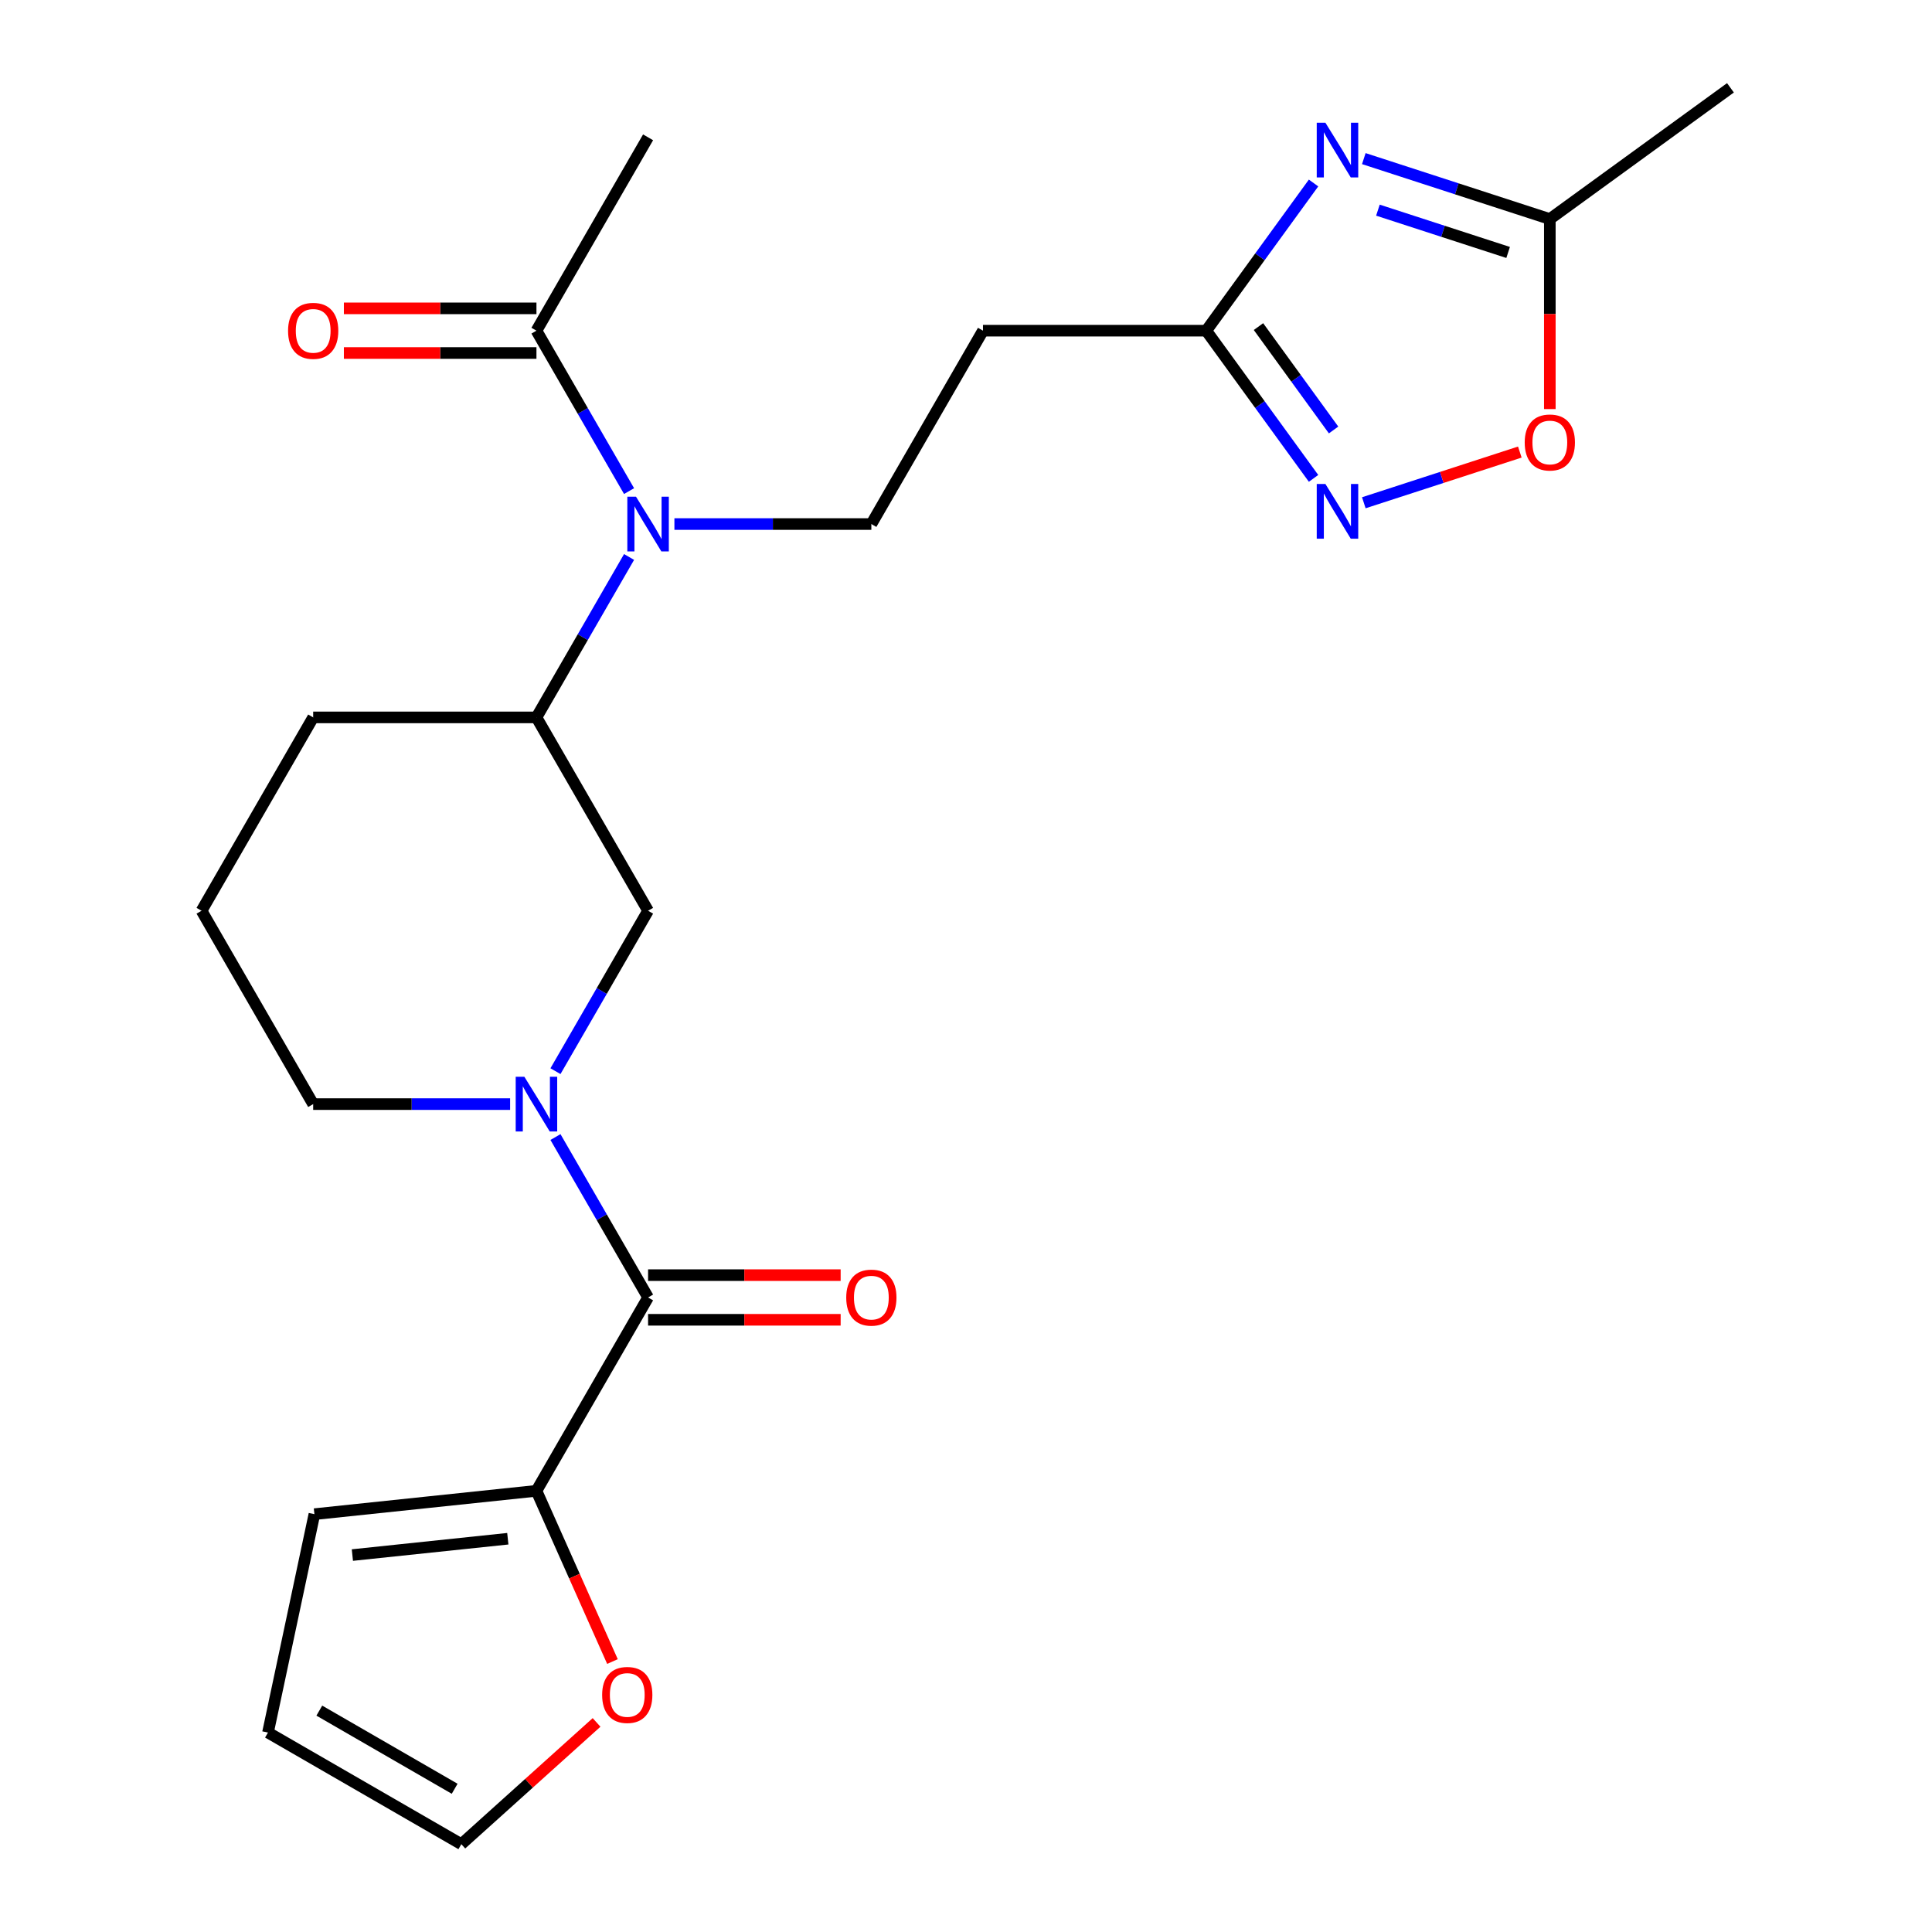 <?xml version='1.0' encoding='iso-8859-1'?>
<svg version='1.1' baseProfile='full'
              xmlns='http://www.w3.org/2000/svg'
                      xmlns:rdkit='http://www.rdkit.org/xml'
                      xmlns:xlink='http://www.w3.org/1999/xlink'
                  xml:space='preserve'
width='1000px' height='1000px' viewBox='0 0 1000 1000'>
<!-- END OF HEADER -->
<rect style='opacity:1.0;fill:#FFFFFF;stroke:none' width='1000' height='1000' x='0' y='0'> </rect>
<path class='bond-1' d='M 287.508,588.534 L 311.477,630.05' style='fill:none;fill-rule:evenodd;stroke:#0000FF;stroke-width:6px;stroke-linecap:butt;stroke-linejoin:miter;stroke-opacity:1' />
<path class='bond-1' d='M 311.477,630.05 L 335.446,671.566' style='fill:none;fill-rule:evenodd;stroke:#000000;stroke-width:6px;stroke-linecap:butt;stroke-linejoin:miter;stroke-opacity:1' />
<path class='bond-8' d='M 287.508,554.436 L 311.477,512.92' style='fill:none;fill-rule:evenodd;stroke:#0000FF;stroke-width:6px;stroke-linecap:butt;stroke-linejoin:miter;stroke-opacity:1' />
<path class='bond-8' d='M 311.477,512.92 L 335.446,471.404' style='fill:none;fill-rule:evenodd;stroke:#000000;stroke-width:6px;stroke-linecap:butt;stroke-linejoin:miter;stroke-opacity:1' />
<path class='bond-19' d='M 264.036,571.485 L 213.068,571.485' style='fill:none;fill-rule:evenodd;stroke:#0000FF;stroke-width:6px;stroke-linecap:butt;stroke-linejoin:miter;stroke-opacity:1' />
<path class='bond-19' d='M 213.068,571.485 L 162.101,571.485' style='fill:none;fill-rule:evenodd;stroke:#000000;stroke-width:6px;stroke-linecap:butt;stroke-linejoin:miter;stroke-opacity:1' />
<path class='bond-0' d='M 679.894,94.719 L 652.124,132.941' style='fill:none;fill-rule:evenodd;stroke:#0000FF;stroke-width:6px;stroke-linecap:butt;stroke-linejoin:miter;stroke-opacity:1' />
<path class='bond-0' d='M 652.124,132.941 L 624.354,171.162' style='fill:none;fill-rule:evenodd;stroke:#000000;stroke-width:6px;stroke-linecap:butt;stroke-linejoin:miter;stroke-opacity:1' />
<path class='bond-6' d='M 705.91,82.098 L 754.049,97.74' style='fill:none;fill-rule:evenodd;stroke:#0000FF;stroke-width:6px;stroke-linecap:butt;stroke-linejoin:miter;stroke-opacity:1' />
<path class='bond-6' d='M 754.049,97.74 L 802.188,113.381' style='fill:none;fill-rule:evenodd;stroke:#000000;stroke-width:6px;stroke-linecap:butt;stroke-linejoin:miter;stroke-opacity:1' />
<path class='bond-6' d='M 713.209,108.772 L 746.906,119.721' style='fill:none;fill-rule:evenodd;stroke:#0000FF;stroke-width:6px;stroke-linecap:butt;stroke-linejoin:miter;stroke-opacity:1' />
<path class='bond-6' d='M 746.906,119.721 L 780.604,130.67' style='fill:none;fill-rule:evenodd;stroke:#000000;stroke-width:6px;stroke-linecap:butt;stroke-linejoin:miter;stroke-opacity:1' />
<path class='bond-5' d='M 335.446,671.566 L 277.665,771.646' style='fill:none;fill-rule:evenodd;stroke:#000000;stroke-width:6px;stroke-linecap:butt;stroke-linejoin:miter;stroke-opacity:1' />
<path class='bond-14' d='M 335.446,683.122 L 385.283,683.122' style='fill:none;fill-rule:evenodd;stroke:#000000;stroke-width:6px;stroke-linecap:butt;stroke-linejoin:miter;stroke-opacity:1' />
<path class='bond-14' d='M 385.283,683.122 L 435.12,683.122' style='fill:none;fill-rule:evenodd;stroke:#FF0000;stroke-width:6px;stroke-linecap:butt;stroke-linejoin:miter;stroke-opacity:1' />
<path class='bond-14' d='M 335.446,660.009 L 385.283,660.009' style='fill:none;fill-rule:evenodd;stroke:#000000;stroke-width:6px;stroke-linecap:butt;stroke-linejoin:miter;stroke-opacity:1' />
<path class='bond-14' d='M 385.283,660.009 L 435.12,660.009' style='fill:none;fill-rule:evenodd;stroke:#FF0000;stroke-width:6px;stroke-linecap:butt;stroke-linejoin:miter;stroke-opacity:1' />
<path class='bond-2' d='M 679.894,247.606 L 652.124,209.384' style='fill:none;fill-rule:evenodd;stroke:#0000FF;stroke-width:6px;stroke-linecap:butt;stroke-linejoin:miter;stroke-opacity:1' />
<path class='bond-2' d='M 652.124,209.384 L 624.354,171.162' style='fill:none;fill-rule:evenodd;stroke:#000000;stroke-width:6px;stroke-linecap:butt;stroke-linejoin:miter;stroke-opacity:1' />
<path class='bond-2' d='M 690.261,222.554 L 670.822,195.799' style='fill:none;fill-rule:evenodd;stroke:#0000FF;stroke-width:6px;stroke-linecap:butt;stroke-linejoin:miter;stroke-opacity:1' />
<path class='bond-2' d='M 670.822,195.799 L 651.384,169.044' style='fill:none;fill-rule:evenodd;stroke:#000000;stroke-width:6px;stroke-linecap:butt;stroke-linejoin:miter;stroke-opacity:1' />
<path class='bond-7' d='M 705.91,260.227 L 746.283,247.109' style='fill:none;fill-rule:evenodd;stroke:#0000FF;stroke-width:6px;stroke-linecap:butt;stroke-linejoin:miter;stroke-opacity:1' />
<path class='bond-7' d='M 746.283,247.109 L 786.657,233.99' style='fill:none;fill-rule:evenodd;stroke:#FF0000;stroke-width:6px;stroke-linecap:butt;stroke-linejoin:miter;stroke-opacity:1' />
<path class='bond-3' d='M 624.354,171.162 L 508.791,171.162' style='fill:none;fill-rule:evenodd;stroke:#000000;stroke-width:6px;stroke-linecap:butt;stroke-linejoin:miter;stroke-opacity:1' />
<path class='bond-4' d='M 325.603,288.292 L 301.634,329.808' style='fill:none;fill-rule:evenodd;stroke:#0000FF;stroke-width:6px;stroke-linecap:butt;stroke-linejoin:miter;stroke-opacity:1' />
<path class='bond-4' d='M 301.634,329.808 L 277.665,371.324' style='fill:none;fill-rule:evenodd;stroke:#000000;stroke-width:6px;stroke-linecap:butt;stroke-linejoin:miter;stroke-opacity:1' />
<path class='bond-9' d='M 325.603,254.194 L 301.634,212.678' style='fill:none;fill-rule:evenodd;stroke:#0000FF;stroke-width:6px;stroke-linecap:butt;stroke-linejoin:miter;stroke-opacity:1' />
<path class='bond-9' d='M 301.634,212.678 L 277.665,171.162' style='fill:none;fill-rule:evenodd;stroke:#000000;stroke-width:6px;stroke-linecap:butt;stroke-linejoin:miter;stroke-opacity:1' />
<path class='bond-12' d='M 349.075,271.243 L 400.042,271.243' style='fill:none;fill-rule:evenodd;stroke:#0000FF;stroke-width:6px;stroke-linecap:butt;stroke-linejoin:miter;stroke-opacity:1' />
<path class='bond-12' d='M 400.042,271.243 L 451.009,271.243' style='fill:none;fill-rule:evenodd;stroke:#000000;stroke-width:6px;stroke-linecap:butt;stroke-linejoin:miter;stroke-opacity:1' />
<path class='bond-13' d='M 277.665,771.646 L 297.336,815.828' style='fill:none;fill-rule:evenodd;stroke:#000000;stroke-width:6px;stroke-linecap:butt;stroke-linejoin:miter;stroke-opacity:1' />
<path class='bond-13' d='M 297.336,815.828 L 317.006,860.01' style='fill:none;fill-rule:evenodd;stroke:#FF0000;stroke-width:6px;stroke-linecap:butt;stroke-linejoin:miter;stroke-opacity:1' />
<path class='bond-15' d='M 277.665,771.646 L 162.734,783.726' style='fill:none;fill-rule:evenodd;stroke:#000000;stroke-width:6px;stroke-linecap:butt;stroke-linejoin:miter;stroke-opacity:1' />
<path class='bond-15' d='M 262.841,796.444 L 182.39,804.9' style='fill:none;fill-rule:evenodd;stroke:#000000;stroke-width:6px;stroke-linecap:butt;stroke-linejoin:miter;stroke-opacity:1' />
<path class='bond-23' d='M 802.188,113.381 L 895.68,45.455' style='fill:none;fill-rule:evenodd;stroke:#000000;stroke-width:6px;stroke-linecap:butt;stroke-linejoin:miter;stroke-opacity:1' />
<path class='bond-26' d='M 802.188,113.381 L 802.188,162.558' style='fill:none;fill-rule:evenodd;stroke:#000000;stroke-width:6px;stroke-linecap:butt;stroke-linejoin:miter;stroke-opacity:1' />
<path class='bond-26' d='M 802.188,162.558 L 802.188,211.735' style='fill:none;fill-rule:evenodd;stroke:#FF0000;stroke-width:6px;stroke-linecap:butt;stroke-linejoin:miter;stroke-opacity:1' />
<path class='bond-10' d='M 335.446,471.404 L 277.665,371.324' style='fill:none;fill-rule:evenodd;stroke:#000000;stroke-width:6px;stroke-linecap:butt;stroke-linejoin:miter;stroke-opacity:1' />
<path class='bond-16' d='M 277.665,159.606 L 227.828,159.606' style='fill:none;fill-rule:evenodd;stroke:#000000;stroke-width:6px;stroke-linecap:butt;stroke-linejoin:miter;stroke-opacity:1' />
<path class='bond-16' d='M 227.828,159.606 L 177.99,159.606' style='fill:none;fill-rule:evenodd;stroke:#FF0000;stroke-width:6px;stroke-linecap:butt;stroke-linejoin:miter;stroke-opacity:1' />
<path class='bond-16' d='M 277.665,182.719 L 227.828,182.719' style='fill:none;fill-rule:evenodd;stroke:#000000;stroke-width:6px;stroke-linecap:butt;stroke-linejoin:miter;stroke-opacity:1' />
<path class='bond-16' d='M 227.828,182.719 L 177.99,182.719' style='fill:none;fill-rule:evenodd;stroke:#FF0000;stroke-width:6px;stroke-linecap:butt;stroke-linejoin:miter;stroke-opacity:1' />
<path class='bond-21' d='M 277.665,171.162 L 335.446,71.082' style='fill:none;fill-rule:evenodd;stroke:#000000;stroke-width:6px;stroke-linecap:butt;stroke-linejoin:miter;stroke-opacity:1' />
<path class='bond-24' d='M 277.665,371.324 L 162.101,371.324' style='fill:none;fill-rule:evenodd;stroke:#000000;stroke-width:6px;stroke-linecap:butt;stroke-linejoin:miter;stroke-opacity:1' />
<path class='bond-11' d='M 508.791,171.162 L 451.009,271.243' style='fill:none;fill-rule:evenodd;stroke:#000000;stroke-width:6px;stroke-linecap:butt;stroke-linejoin:miter;stroke-opacity:1' />
<path class='bond-17' d='M 308.779,891.525 L 273.784,923.035' style='fill:none;fill-rule:evenodd;stroke:#FF0000;stroke-width:6px;stroke-linecap:butt;stroke-linejoin:miter;stroke-opacity:1' />
<path class='bond-17' d='M 273.784,923.035 L 238.788,954.545' style='fill:none;fill-rule:evenodd;stroke:#000000;stroke-width:6px;stroke-linecap:butt;stroke-linejoin:miter;stroke-opacity:1' />
<path class='bond-18' d='M 162.734,783.726 L 138.708,896.764' style='fill:none;fill-rule:evenodd;stroke:#000000;stroke-width:6px;stroke-linecap:butt;stroke-linejoin:miter;stroke-opacity:1' />
<path class='bond-25' d='M 238.788,954.545 L 138.708,896.764' style='fill:none;fill-rule:evenodd;stroke:#000000;stroke-width:6px;stroke-linecap:butt;stroke-linejoin:miter;stroke-opacity:1' />
<path class='bond-25' d='M 235.332,925.862 L 165.276,885.415' style='fill:none;fill-rule:evenodd;stroke:#000000;stroke-width:6px;stroke-linecap:butt;stroke-linejoin:miter;stroke-opacity:1' />
<path class='bond-22' d='M 162.101,571.485 L 104.32,471.404' style='fill:none;fill-rule:evenodd;stroke:#000000;stroke-width:6px;stroke-linecap:butt;stroke-linejoin:miter;stroke-opacity:1' />
<path class='bond-20' d='M 162.101,371.324 L 104.32,471.404' style='fill:none;fill-rule:evenodd;stroke:#000000;stroke-width:6px;stroke-linecap:butt;stroke-linejoin:miter;stroke-opacity:1' />
<path  class='atom-0' d='M 271.405 557.325
L 280.685 572.325
Q 281.605 573.805, 283.085 576.485
Q 284.565 579.165, 284.645 579.325
L 284.645 557.325
L 288.405 557.325
L 288.405 585.645
L 284.525 585.645
L 274.565 569.245
Q 273.405 567.325, 272.165 565.125
Q 270.965 562.925, 270.605 562.245
L 270.605 585.645
L 266.925 585.645
L 266.925 557.325
L 271.405 557.325
' fill='#0000FF'/>
<path  class='atom-1' d='M 686.02 63.51
L 695.3 78.51
Q 696.22 79.99, 697.7 82.67
Q 699.18 85.35, 699.26 85.51
L 699.26 63.51
L 703.02 63.51
L 703.02 91.83
L 699.14 91.83
L 689.18 75.43
Q 688.02 73.51, 686.78 71.31
Q 685.58 69.11, 685.22 68.43
L 685.22 91.83
L 681.54 91.83
L 681.54 63.51
L 686.02 63.51
' fill='#0000FF'/>
<path  class='atom-3' d='M 686.02 250.495
L 695.3 265.495
Q 696.22 266.975, 697.7 269.655
Q 699.18 272.335, 699.26 272.495
L 699.26 250.495
L 703.02 250.495
L 703.02 278.815
L 699.14 278.815
L 689.18 262.415
Q 688.02 260.495, 686.78 258.295
Q 685.58 256.095, 685.22 255.415
L 685.22 278.815
L 681.54 278.815
L 681.54 250.495
L 686.02 250.495
' fill='#0000FF'/>
<path  class='atom-5' d='M 329.186 257.083
L 338.466 272.083
Q 339.386 273.563, 340.866 276.243
Q 342.346 278.923, 342.426 279.083
L 342.426 257.083
L 346.186 257.083
L 346.186 285.403
L 342.306 285.403
L 332.346 269.003
Q 331.186 267.083, 329.946 264.883
Q 328.746 262.683, 328.386 262.003
L 328.386 285.403
L 324.706 285.403
L 324.706 257.083
L 329.186 257.083
' fill='#0000FF'/>
<path  class='atom-8' d='M 789.188 229.024
Q 789.188 222.224, 792.548 218.424
Q 795.908 214.624, 802.188 214.624
Q 808.468 214.624, 811.828 218.424
Q 815.188 222.224, 815.188 229.024
Q 815.188 235.904, 811.788 239.824
Q 808.388 243.704, 802.188 243.704
Q 795.948 243.704, 792.548 239.824
Q 789.188 235.944, 789.188 229.024
M 802.188 240.504
Q 806.508 240.504, 808.828 237.624
Q 811.188 234.704, 811.188 229.024
Q 811.188 223.464, 808.828 220.664
Q 806.508 217.824, 802.188 217.824
Q 797.868 217.824, 795.508 220.624
Q 793.188 223.424, 793.188 229.024
Q 793.188 234.744, 795.508 237.624
Q 797.868 240.504, 802.188 240.504
' fill='#FF0000'/>
<path  class='atom-14' d='M 311.668 877.299
Q 311.668 870.499, 315.028 866.699
Q 318.388 862.899, 324.668 862.899
Q 330.948 862.899, 334.308 866.699
Q 337.668 870.499, 337.668 877.299
Q 337.668 884.179, 334.268 888.099
Q 330.868 891.979, 324.668 891.979
Q 318.428 891.979, 315.028 888.099
Q 311.668 884.219, 311.668 877.299
M 324.668 888.779
Q 328.988 888.779, 331.308 885.899
Q 333.668 882.979, 333.668 877.299
Q 333.668 871.739, 331.308 868.939
Q 328.988 866.099, 324.668 866.099
Q 320.348 866.099, 317.988 868.899
Q 315.668 871.699, 315.668 877.299
Q 315.668 883.019, 317.988 885.899
Q 320.348 888.779, 324.668 888.779
' fill='#FF0000'/>
<path  class='atom-15' d='M 438.009 671.646
Q 438.009 664.846, 441.369 661.046
Q 444.729 657.246, 451.009 657.246
Q 457.289 657.246, 460.649 661.046
Q 464.009 664.846, 464.009 671.646
Q 464.009 678.526, 460.609 682.446
Q 457.209 686.326, 451.009 686.326
Q 444.769 686.326, 441.369 682.446
Q 438.009 678.566, 438.009 671.646
M 451.009 683.126
Q 455.329 683.126, 457.649 680.246
Q 460.009 677.326, 460.009 671.646
Q 460.009 666.086, 457.649 663.286
Q 455.329 660.446, 451.009 660.446
Q 446.689 660.446, 444.329 663.246
Q 442.009 666.046, 442.009 671.646
Q 442.009 677.366, 444.329 680.246
Q 446.689 683.126, 451.009 683.126
' fill='#FF0000'/>
<path  class='atom-17' d='M 149.101 171.242
Q 149.101 164.442, 152.461 160.642
Q 155.821 156.842, 162.101 156.842
Q 168.381 156.842, 171.741 160.642
Q 175.101 164.442, 175.101 171.242
Q 175.101 178.122, 171.701 182.042
Q 168.301 185.922, 162.101 185.922
Q 155.861 185.922, 152.461 182.042
Q 149.101 178.162, 149.101 171.242
M 162.101 182.722
Q 166.421 182.722, 168.741 179.842
Q 171.101 176.922, 171.101 171.242
Q 171.101 165.682, 168.741 162.882
Q 166.421 160.042, 162.101 160.042
Q 157.781 160.042, 155.421 162.842
Q 153.101 165.642, 153.101 171.242
Q 153.101 176.962, 155.421 179.842
Q 157.781 182.722, 162.101 182.722
' fill='#FF0000'/>
</svg>
